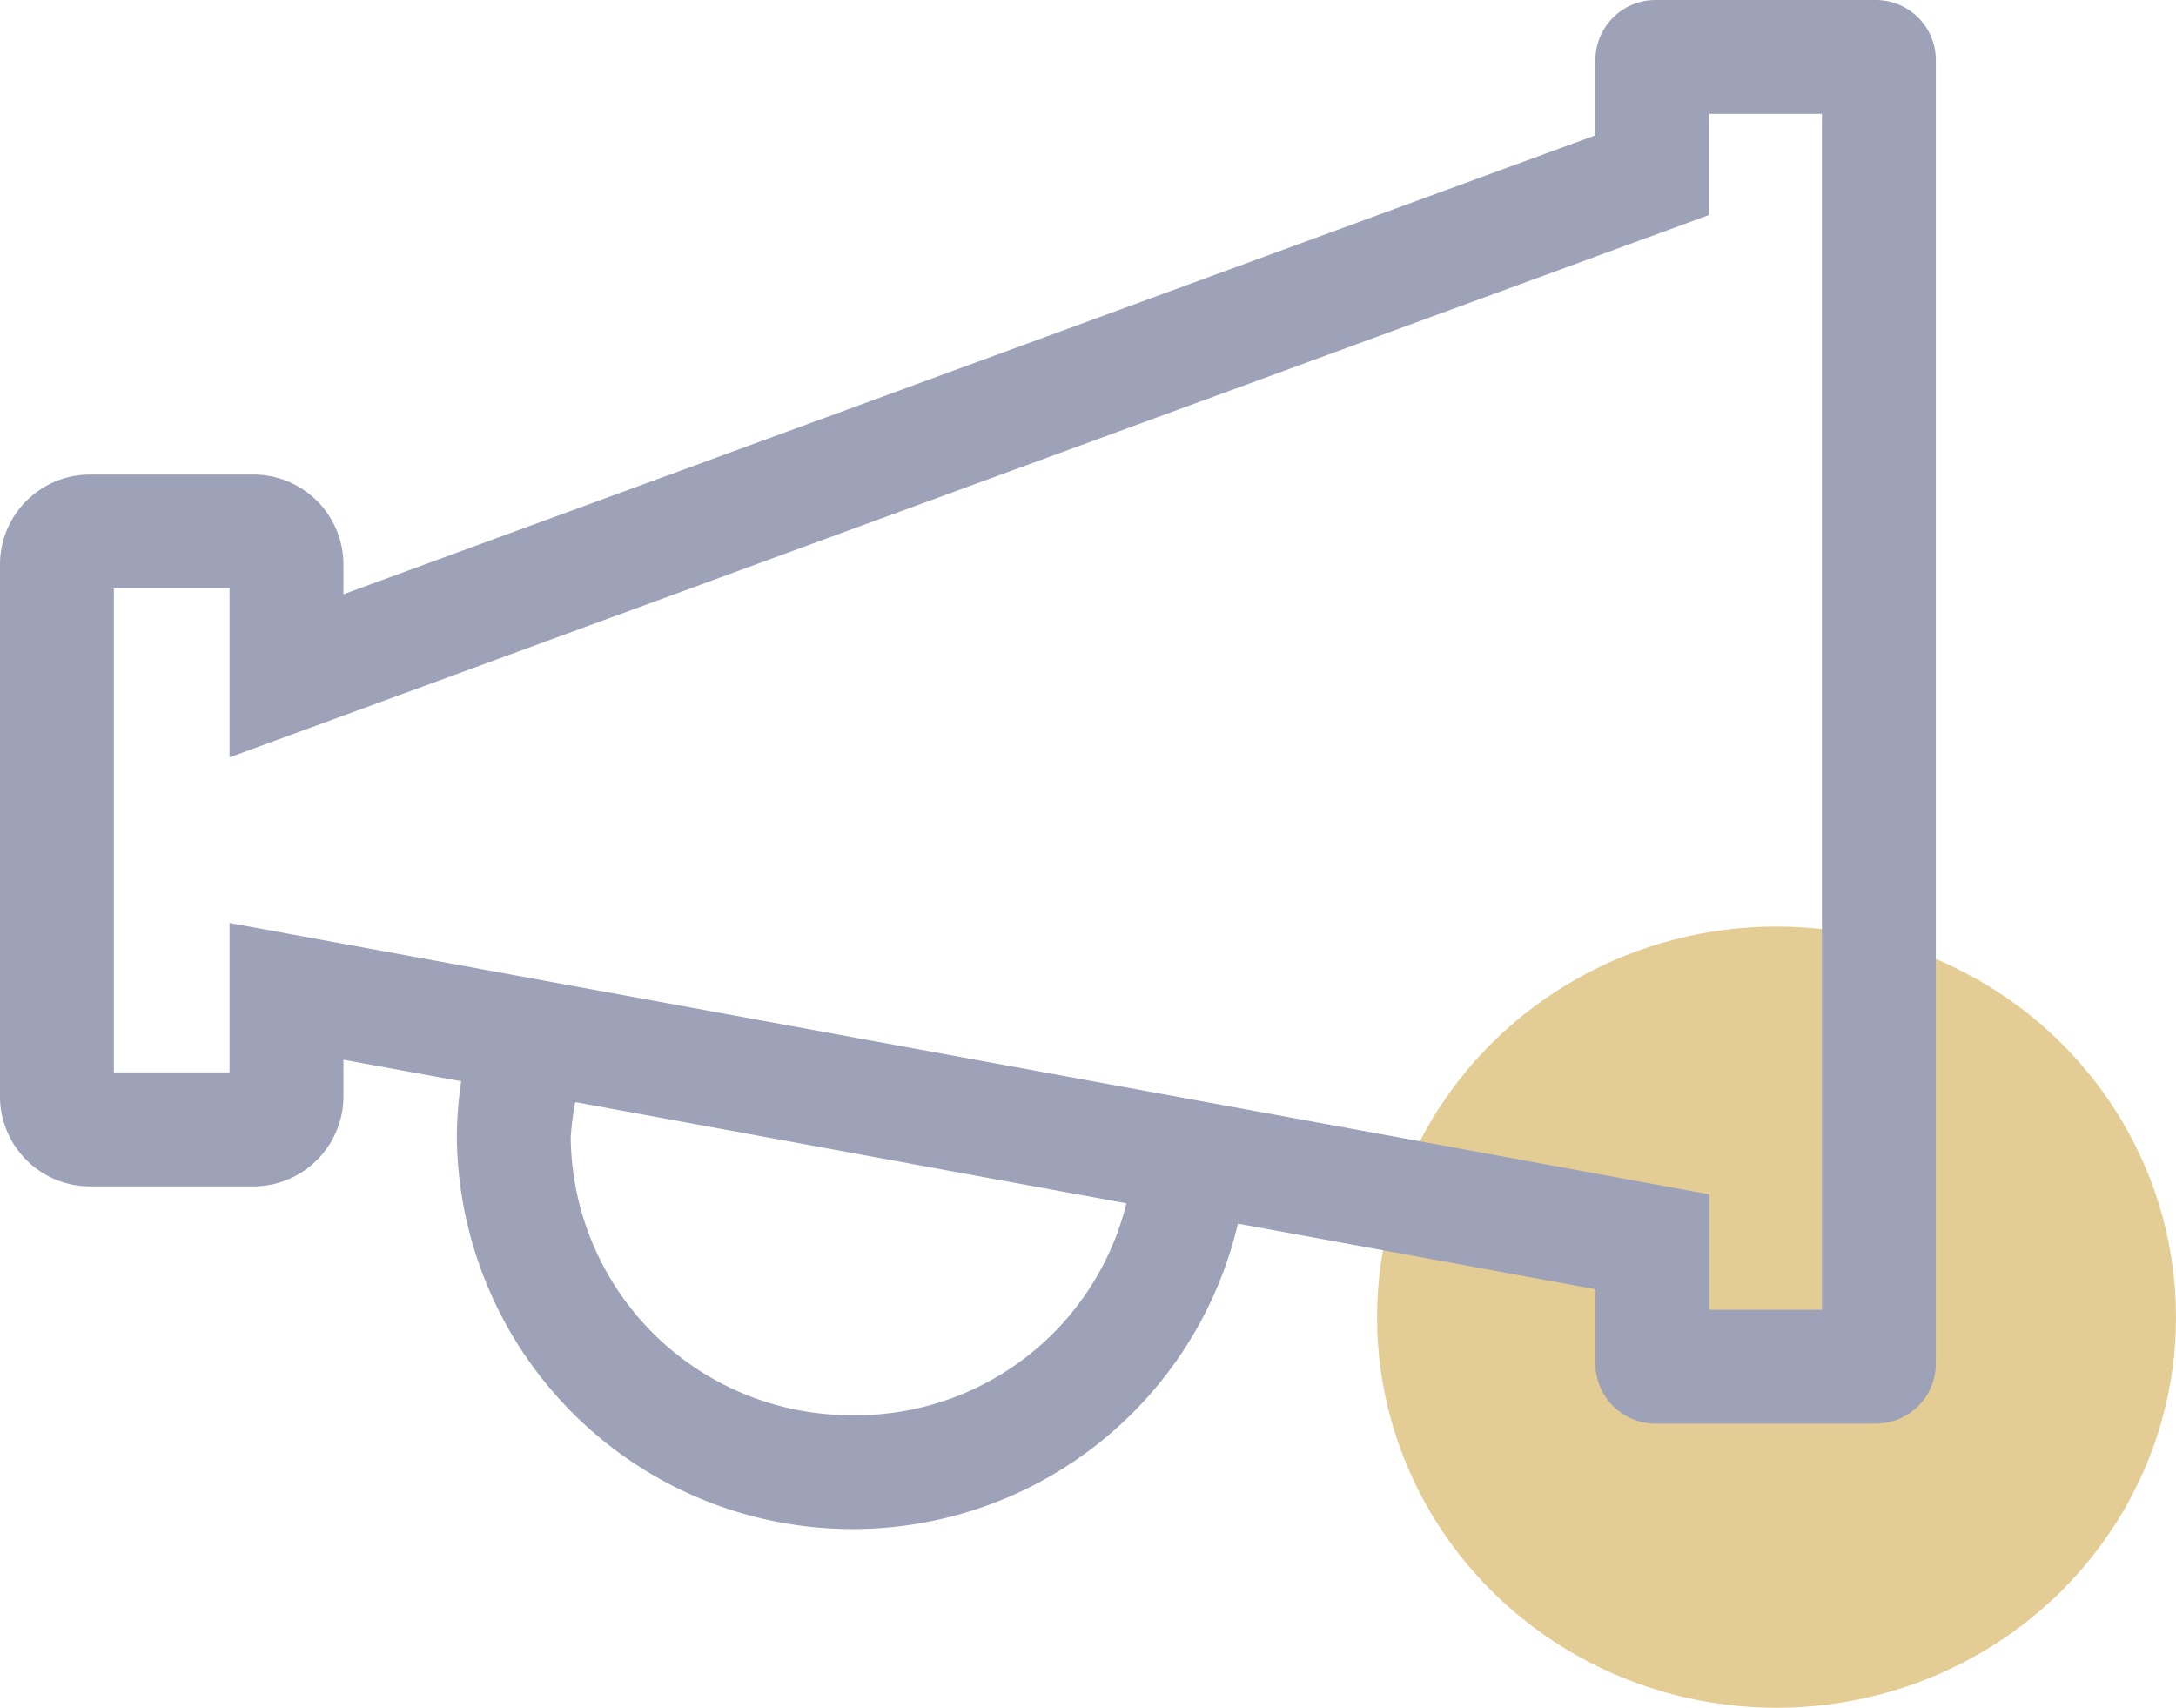 <svg xmlns="http://www.w3.org/2000/svg" width="122.566" height="96.179"><g><ellipse data-name="Ellipse 51" cx="22.5" cy="22" rx="22.5" ry="22" transform="translate(77.565 52.179)" fill="#e3cd95"/><g data-name="smm_icon"><path data-name="Path 3367" d="M105.631 0h-12.36a3.382 3.382 0 0 0-3.406 3.342V7.62L19.344 33.468v-1.732a5.072 5.072 0 0 0-5.112-5.01H5.111a5.072 5.072 0 0 0-5.112 5.01v30.069a5.076 5.076 0 0 0 5.112 5.009h9.121a5.08 5.08 0 0 0 5.112-5.009v-2.123l6.632 1.212a22.488 22.488 0 0 0-.244 3.149 22.292 22.292 0 0 0 43.994 4.868l20.14 3.694v4.227a3.383 3.383 0 0 0 3.406 3.342h12.36a3.382 3.382 0 0 0 3.406-3.342V3.342A3.382 3.382 0 0 0 105.632 0ZM48.046 79.7a15.8 15.8 0 0 1-15.9-15.657 15.855 15.855 0 0 1 .257-1.976l31.044 5.7a15.706 15.706 0 0 1-15.4 11.936Zm54.577-5.939H96.28v-6.5L12.93 51.979v8.415H6.413V33.135h6.517v9.518l83.35-30.55V6.414h6.343Z" fill="#9ea2b9"/></g></g></svg>